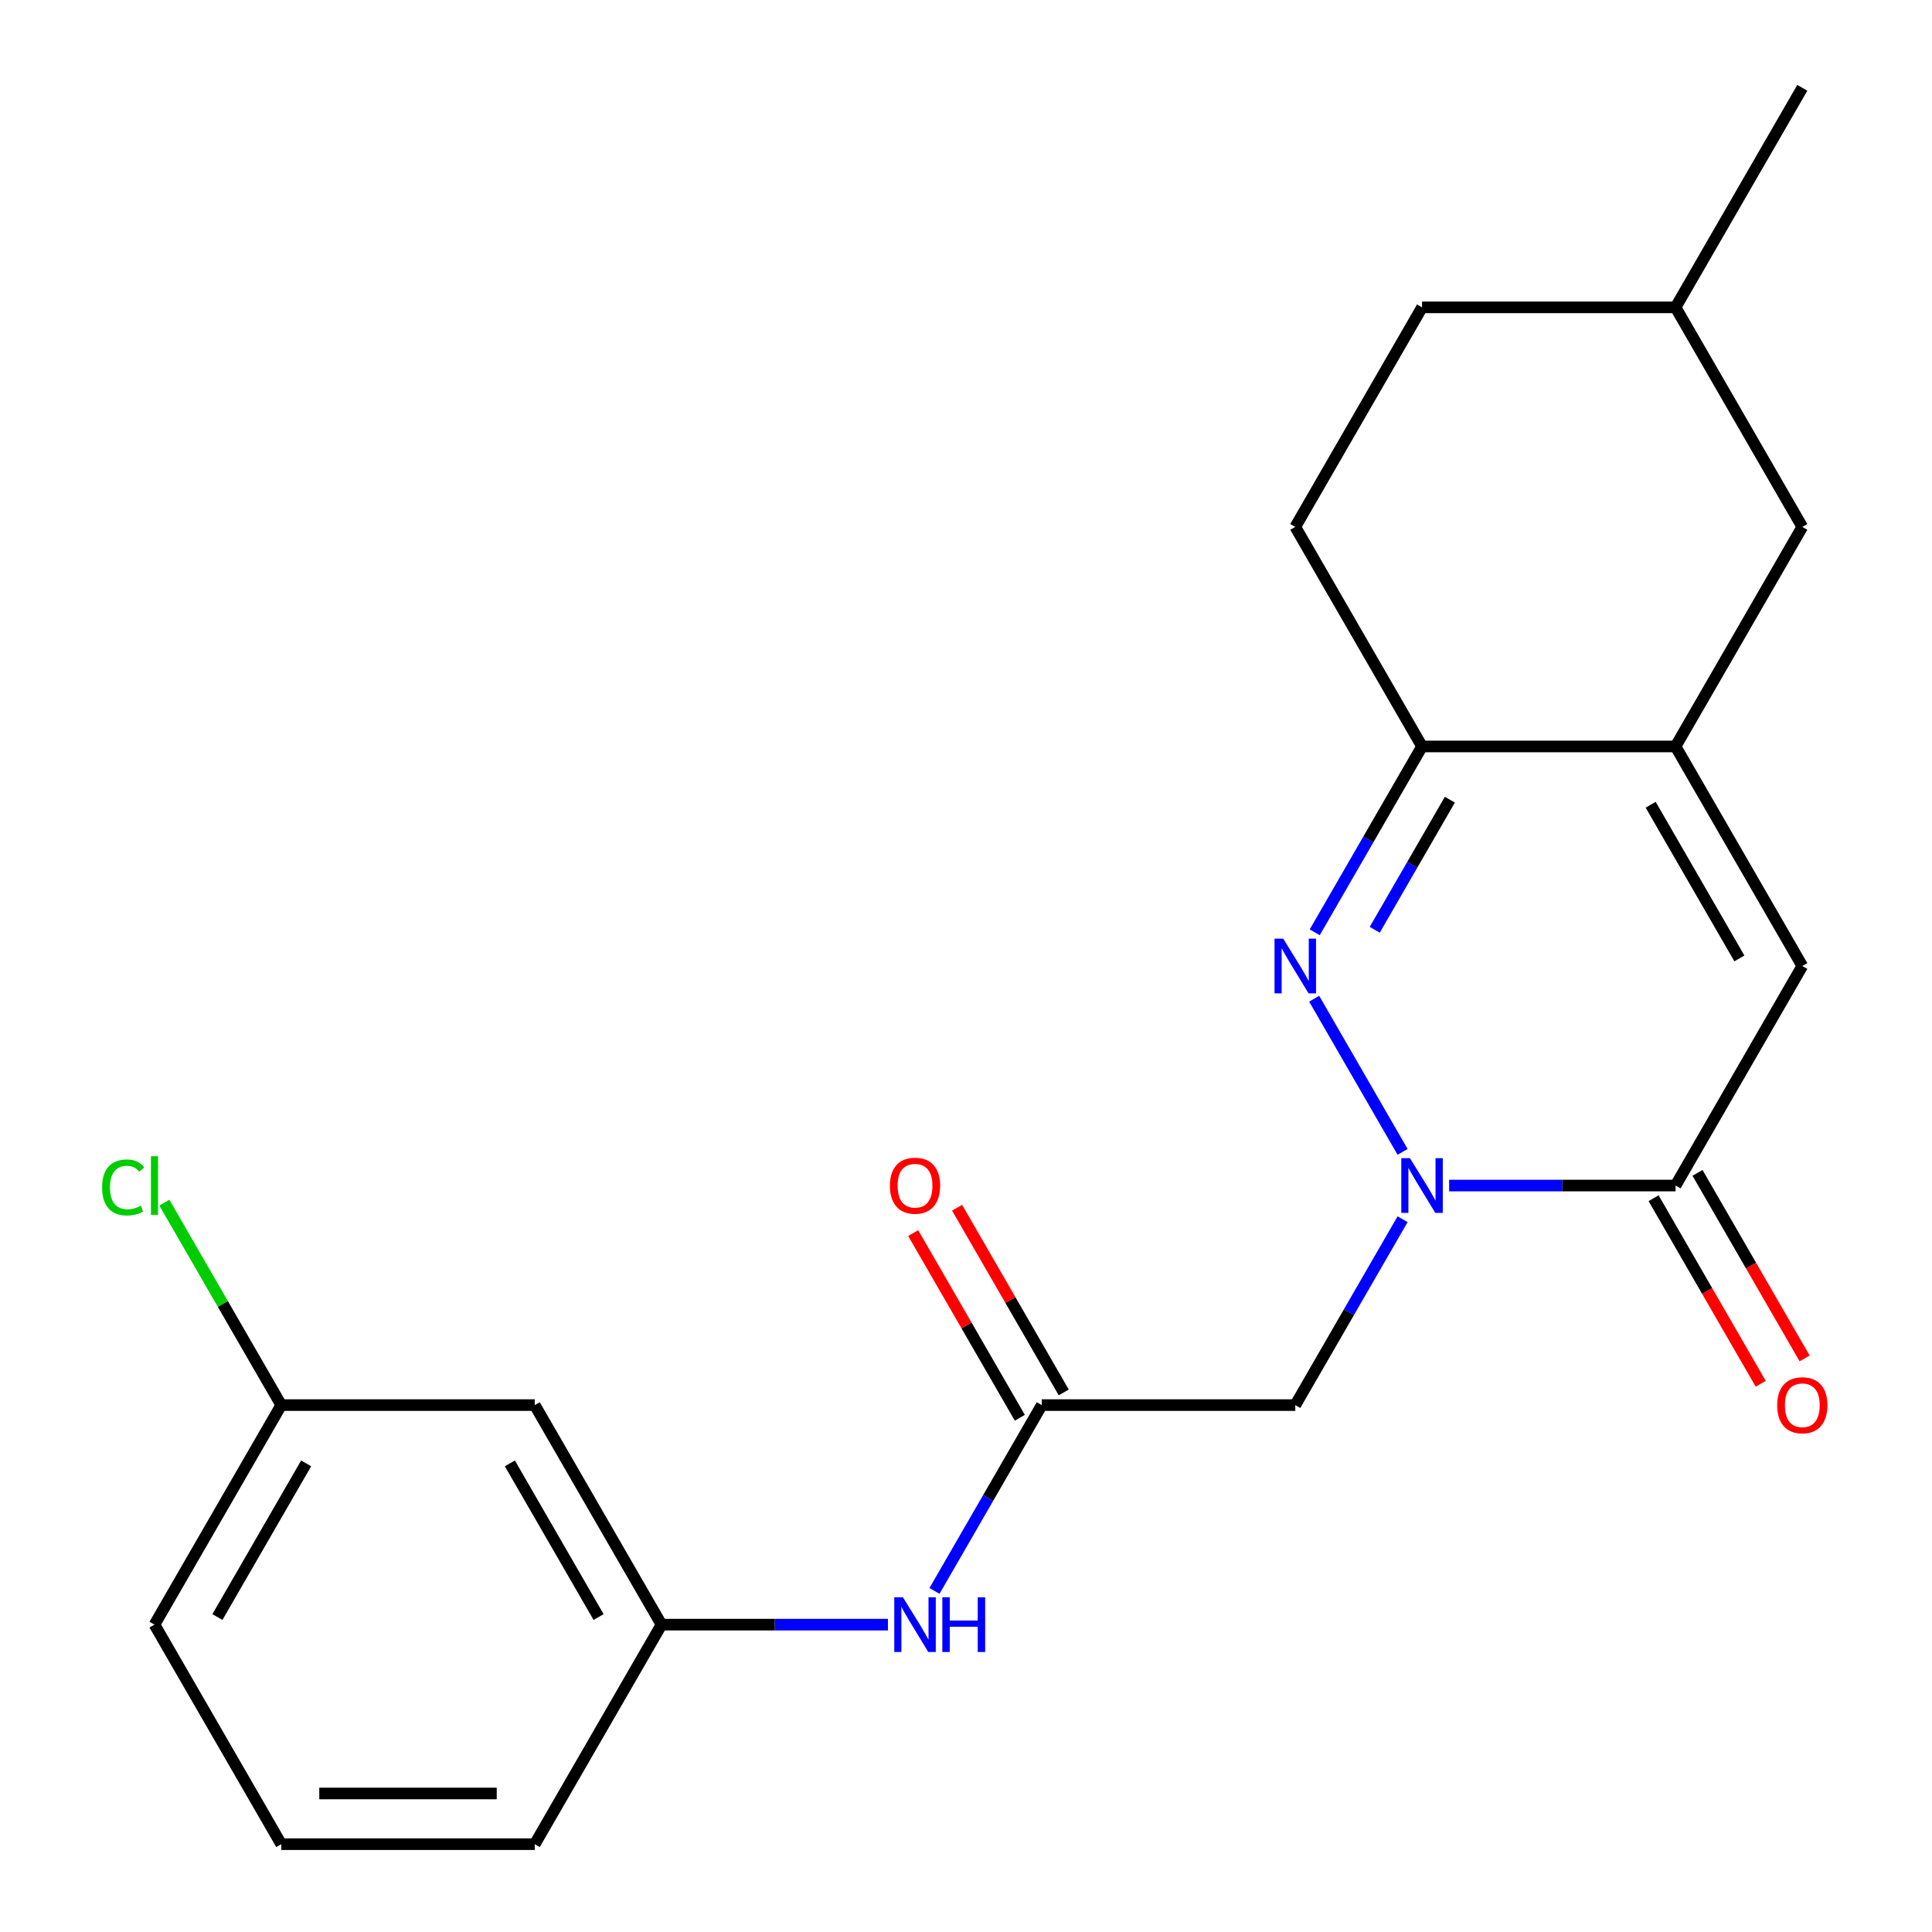 <?xml version='1.0' encoding='iso-8859-1'?>
<svg version='1.1' baseProfile='full'
              xmlns='http://www.w3.org/2000/svg'
                      xmlns:rdkit='http://www.rdkit.org/xml'
                      xmlns:xlink='http://www.w3.org/1999/xlink'
                  xml:space='preserve'
width='1000px' height='1000px' viewBox='0 0 1000 1000'>
<!-- END OF HEADER -->
<rect style='opacity:1.0;fill:#FFFFFF;stroke:none' width='1000' height='1000' x='0' y='0'> </rect>
<path class='bond-0' d='M 725.977,596.196 L 680.217,516.937' style='fill:none;fill-rule:evenodd;stroke:#0000FF;stroke-width:6px;stroke-linecap:butt;stroke-linejoin:miter;stroke-opacity:1' />
<path class='bond-1' d='M 750.067,613.636 L 808.664,613.636' style='fill:none;fill-rule:evenodd;stroke:#0000FF;stroke-width:6px;stroke-linecap:butt;stroke-linejoin:miter;stroke-opacity:1' />
<path class='bond-1' d='M 808.664,613.636 L 867.262,613.636' style='fill:none;fill-rule:evenodd;stroke:#000000;stroke-width:6px;stroke-linecap:butt;stroke-linejoin:miter;stroke-opacity:1' />
<path class='bond-5' d='M 725.977,631.077 L 698.208,679.175' style='fill:none;fill-rule:evenodd;stroke:#0000FF;stroke-width:6px;stroke-linecap:butt;stroke-linejoin:miter;stroke-opacity:1' />
<path class='bond-5' d='M 698.208,679.175 L 670.438,727.273' style='fill:none;fill-rule:evenodd;stroke:#000000;stroke-width:6px;stroke-linecap:butt;stroke-linejoin:miter;stroke-opacity:1' />
<path class='bond-3' d='M 680.507,482.56 L 708.277,434.462' style='fill:none;fill-rule:evenodd;stroke:#0000FF;stroke-width:6px;stroke-linecap:butt;stroke-linejoin:miter;stroke-opacity:1' />
<path class='bond-3' d='M 708.277,434.462 L 736.046,386.364' style='fill:none;fill-rule:evenodd;stroke:#000000;stroke-width:6px;stroke-linecap:butt;stroke-linejoin:miter;stroke-opacity:1' />
<path class='bond-3' d='M 711.565,481.252 L 731.004,447.583' style='fill:none;fill-rule:evenodd;stroke:#0000FF;stroke-width:6px;stroke-linecap:butt;stroke-linejoin:miter;stroke-opacity:1' />
<path class='bond-3' d='M 731.004,447.583 L 750.443,413.915' style='fill:none;fill-rule:evenodd;stroke:#000000;stroke-width:6px;stroke-linecap:butt;stroke-linejoin:miter;stroke-opacity:1' />
<path class='bond-4' d='M 867.262,613.636 L 932.87,500' style='fill:none;fill-rule:evenodd;stroke:#000000;stroke-width:6px;stroke-linecap:butt;stroke-linejoin:miter;stroke-opacity:1' />
<path class='bond-9' d='M 855.898,620.197 L 883.622,668.215' style='fill:none;fill-rule:evenodd;stroke:#000000;stroke-width:6px;stroke-linecap:butt;stroke-linejoin:miter;stroke-opacity:1' />
<path class='bond-9' d='M 883.622,668.215 L 911.345,716.233' style='fill:none;fill-rule:evenodd;stroke:#FF0000;stroke-width:6px;stroke-linecap:butt;stroke-linejoin:miter;stroke-opacity:1' />
<path class='bond-9' d='M 878.626,607.076 L 906.349,655.094' style='fill:none;fill-rule:evenodd;stroke:#000000;stroke-width:6px;stroke-linecap:butt;stroke-linejoin:miter;stroke-opacity:1' />
<path class='bond-9' d='M 906.349,655.094 L 934.072,703.112' style='fill:none;fill-rule:evenodd;stroke:#FF0000;stroke-width:6px;stroke-linecap:butt;stroke-linejoin:miter;stroke-opacity:1' />
<path class='bond-2' d='M 867.262,386.364 L 932.87,500' style='fill:none;fill-rule:evenodd;stroke:#000000;stroke-width:6px;stroke-linecap:butt;stroke-linejoin:miter;stroke-opacity:1' />
<path class='bond-2' d='M 854.376,416.531 L 900.302,496.076' style='fill:none;fill-rule:evenodd;stroke:#000000;stroke-width:6px;stroke-linecap:butt;stroke-linejoin:miter;stroke-opacity:1' />
<path class='bond-8' d='M 867.262,386.364 L 932.87,272.727' style='fill:none;fill-rule:evenodd;stroke:#000000;stroke-width:6px;stroke-linecap:butt;stroke-linejoin:miter;stroke-opacity:1' />
<path class='bond-22' d='M 867.262,386.364 L 736.046,386.364' style='fill:none;fill-rule:evenodd;stroke:#000000;stroke-width:6px;stroke-linecap:butt;stroke-linejoin:miter;stroke-opacity:1' />
<path class='bond-12' d='M 736.046,386.364 L 670.438,272.727' style='fill:none;fill-rule:evenodd;stroke:#000000;stroke-width:6px;stroke-linecap:butt;stroke-linejoin:miter;stroke-opacity:1' />
<path class='bond-6' d='M 670.438,727.273 L 539.222,727.273' style='fill:none;fill-rule:evenodd;stroke:#000000;stroke-width:6px;stroke-linecap:butt;stroke-linejoin:miter;stroke-opacity:1' />
<path class='bond-7' d='M 539.222,727.273 L 511.453,775.371' style='fill:none;fill-rule:evenodd;stroke:#000000;stroke-width:6px;stroke-linecap:butt;stroke-linejoin:miter;stroke-opacity:1' />
<path class='bond-7' d='M 511.453,775.371 L 483.683,823.469' style='fill:none;fill-rule:evenodd;stroke:#0000FF;stroke-width:6px;stroke-linecap:butt;stroke-linejoin:miter;stroke-opacity:1' />
<path class='bond-11' d='M 550.586,720.712 L 522.99,672.914' style='fill:none;fill-rule:evenodd;stroke:#000000;stroke-width:6px;stroke-linecap:butt;stroke-linejoin:miter;stroke-opacity:1' />
<path class='bond-11' d='M 522.99,672.914 L 495.393,625.116' style='fill:none;fill-rule:evenodd;stroke:#FF0000;stroke-width:6px;stroke-linecap:butt;stroke-linejoin:miter;stroke-opacity:1' />
<path class='bond-11' d='M 527.859,733.834 L 500.262,686.036' style='fill:none;fill-rule:evenodd;stroke:#000000;stroke-width:6px;stroke-linecap:butt;stroke-linejoin:miter;stroke-opacity:1' />
<path class='bond-11' d='M 500.262,686.036 L 472.666,638.238' style='fill:none;fill-rule:evenodd;stroke:#FF0000;stroke-width:6px;stroke-linecap:butt;stroke-linejoin:miter;stroke-opacity:1' />
<path class='bond-10' d='M 459.594,840.909 L 400.996,840.909' style='fill:none;fill-rule:evenodd;stroke:#0000FF;stroke-width:6px;stroke-linecap:butt;stroke-linejoin:miter;stroke-opacity:1' />
<path class='bond-10' d='M 400.996,840.909 L 342.398,840.909' style='fill:none;fill-rule:evenodd;stroke:#000000;stroke-width:6px;stroke-linecap:butt;stroke-linejoin:miter;stroke-opacity:1' />
<path class='bond-15' d='M 932.87,272.727 L 867.262,159.091' style='fill:none;fill-rule:evenodd;stroke:#000000;stroke-width:6px;stroke-linecap:butt;stroke-linejoin:miter;stroke-opacity:1' />
<path class='bond-13' d='M 342.398,840.909 L 276.79,727.273' style='fill:none;fill-rule:evenodd;stroke:#000000;stroke-width:6px;stroke-linecap:butt;stroke-linejoin:miter;stroke-opacity:1' />
<path class='bond-13' d='M 309.83,836.985 L 263.904,757.44' style='fill:none;fill-rule:evenodd;stroke:#000000;stroke-width:6px;stroke-linecap:butt;stroke-linejoin:miter;stroke-opacity:1' />
<path class='bond-19' d='M 342.398,840.909 L 276.79,954.545' style='fill:none;fill-rule:evenodd;stroke:#000000;stroke-width:6px;stroke-linecap:butt;stroke-linejoin:miter;stroke-opacity:1' />
<path class='bond-16' d='M 670.438,272.727 L 736.046,159.091' style='fill:none;fill-rule:evenodd;stroke:#000000;stroke-width:6px;stroke-linecap:butt;stroke-linejoin:miter;stroke-opacity:1' />
<path class='bond-14' d='M 276.79,727.273 L 145.574,727.273' style='fill:none;fill-rule:evenodd;stroke:#000000;stroke-width:6px;stroke-linecap:butt;stroke-linejoin:miter;stroke-opacity:1' />
<path class='bond-17' d='M 145.574,727.273 L 115.33,674.889' style='fill:none;fill-rule:evenodd;stroke:#000000;stroke-width:6px;stroke-linecap:butt;stroke-linejoin:miter;stroke-opacity:1' />
<path class='bond-17' d='M 115.33,674.889 L 85.087,622.505' style='fill:none;fill-rule:evenodd;stroke:#00CC00;stroke-width:6px;stroke-linecap:butt;stroke-linejoin:miter;stroke-opacity:1' />
<path class='bond-24' d='M 145.574,727.273 L 79.966,840.909' style='fill:none;fill-rule:evenodd;stroke:#000000;stroke-width:6px;stroke-linecap:butt;stroke-linejoin:miter;stroke-opacity:1' />
<path class='bond-24' d='M 158.46,757.44 L 112.535,836.985' style='fill:none;fill-rule:evenodd;stroke:#000000;stroke-width:6px;stroke-linecap:butt;stroke-linejoin:miter;stroke-opacity:1' />
<path class='bond-21' d='M 867.262,159.091 L 932.87,45.455' style='fill:none;fill-rule:evenodd;stroke:#000000;stroke-width:6px;stroke-linecap:butt;stroke-linejoin:miter;stroke-opacity:1' />
<path class='bond-23' d='M 867.262,159.091 L 736.046,159.091' style='fill:none;fill-rule:evenodd;stroke:#000000;stroke-width:6px;stroke-linecap:butt;stroke-linejoin:miter;stroke-opacity:1' />
<path class='bond-18' d='M 145.574,954.545 L 276.79,954.545' style='fill:none;fill-rule:evenodd;stroke:#000000;stroke-width:6px;stroke-linecap:butt;stroke-linejoin:miter;stroke-opacity:1' />
<path class='bond-18' d='M 165.257,928.302 L 257.108,928.302' style='fill:none;fill-rule:evenodd;stroke:#000000;stroke-width:6px;stroke-linecap:butt;stroke-linejoin:miter;stroke-opacity:1' />
<path class='bond-20' d='M 145.574,954.545 L 79.966,840.909' style='fill:none;fill-rule:evenodd;stroke:#000000;stroke-width:6px;stroke-linecap:butt;stroke-linejoin:miter;stroke-opacity:1' />
<path  class='atom-0' d='M 729.786 599.476
L 739.066 614.476
Q 739.986 615.956, 741.466 618.636
Q 742.946 621.316, 743.026 621.476
L 743.026 599.476
L 746.786 599.476
L 746.786 627.796
L 742.906 627.796
L 732.946 611.396
Q 731.786 609.476, 730.546 607.276
Q 729.346 605.076, 728.986 604.396
L 728.986 627.796
L 725.306 627.796
L 725.306 599.476
L 729.786 599.476
' fill='#0000FF'/>
<path  class='atom-1' d='M 664.178 485.84
L 673.458 500.84
Q 674.378 502.32, 675.858 505
Q 677.338 507.68, 677.418 507.84
L 677.418 485.84
L 681.178 485.84
L 681.178 514.16
L 677.298 514.16
L 667.338 497.76
Q 666.178 495.84, 664.938 493.64
Q 663.738 491.44, 663.378 490.76
L 663.378 514.16
L 659.698 514.16
L 659.698 485.84
L 664.178 485.84
' fill='#0000FF'/>
<path  class='atom-8' d='M 467.354 826.749
L 476.634 841.749
Q 477.554 843.229, 479.034 845.909
Q 480.514 848.589, 480.594 848.749
L 480.594 826.749
L 484.354 826.749
L 484.354 855.069
L 480.474 855.069
L 470.514 838.669
Q 469.354 836.749, 468.114 834.549
Q 466.914 832.349, 466.554 831.669
L 466.554 855.069
L 462.874 855.069
L 462.874 826.749
L 467.354 826.749
' fill='#0000FF'/>
<path  class='atom-8' d='M 487.754 826.749
L 491.594 826.749
L 491.594 838.789
L 506.074 838.789
L 506.074 826.749
L 509.914 826.749
L 509.914 855.069
L 506.074 855.069
L 506.074 841.989
L 491.594 841.989
L 491.594 855.069
L 487.754 855.069
L 487.754 826.749
' fill='#0000FF'/>
<path  class='atom-10' d='M 919.87 727.353
Q 919.87 720.553, 923.23 716.753
Q 926.59 712.953, 932.87 712.953
Q 939.15 712.953, 942.51 716.753
Q 945.87 720.553, 945.87 727.353
Q 945.87 734.233, 942.47 738.153
Q 939.07 742.033, 932.87 742.033
Q 926.63 742.033, 923.23 738.153
Q 919.87 734.273, 919.87 727.353
M 932.87 738.833
Q 937.19 738.833, 939.51 735.953
Q 941.87 733.033, 941.87 727.353
Q 941.87 721.793, 939.51 718.993
Q 937.19 716.153, 932.87 716.153
Q 928.55 716.153, 926.19 718.953
Q 923.87 721.753, 923.87 727.353
Q 923.87 733.073, 926.19 735.953
Q 928.55 738.833, 932.87 738.833
' fill='#FF0000'/>
<path  class='atom-12' d='M 460.614 613.716
Q 460.614 606.916, 463.974 603.116
Q 467.334 599.316, 473.614 599.316
Q 479.894 599.316, 483.254 603.116
Q 486.614 606.916, 486.614 613.716
Q 486.614 620.596, 483.214 624.516
Q 479.814 628.396, 473.614 628.396
Q 467.374 628.396, 463.974 624.516
Q 460.614 620.636, 460.614 613.716
M 473.614 625.196
Q 477.934 625.196, 480.254 622.316
Q 482.614 619.396, 482.614 613.716
Q 482.614 608.156, 480.254 605.356
Q 477.934 602.516, 473.614 602.516
Q 469.294 602.516, 466.934 605.316
Q 464.614 608.116, 464.614 613.716
Q 464.614 619.436, 466.934 622.316
Q 469.294 625.196, 473.614 625.196
' fill='#FF0000'/>
<path  class='atom-18' d='M 52.846 614.616
Q 52.846 607.576, 56.126 603.896
Q 59.446 600.176, 65.726 600.176
Q 71.566 600.176, 74.686 604.296
L 72.046 606.456
Q 69.766 603.456, 65.726 603.456
Q 61.446 603.456, 59.166 606.336
Q 56.926 609.176, 56.926 614.616
Q 56.926 620.216, 59.246 623.096
Q 61.606 625.976, 66.166 625.976
Q 69.286 625.976, 72.926 624.096
L 74.046 627.096
Q 72.566 628.056, 70.326 628.616
Q 68.086 629.176, 65.606 629.176
Q 59.446 629.176, 56.126 625.416
Q 52.846 621.656, 52.846 614.616
' fill='#00CC00'/>
<path  class='atom-18' d='M 78.126 598.456
L 81.806 598.456
L 81.806 628.816
L 78.126 628.816
L 78.126 598.456
' fill='#00CC00'/>
</svg>
